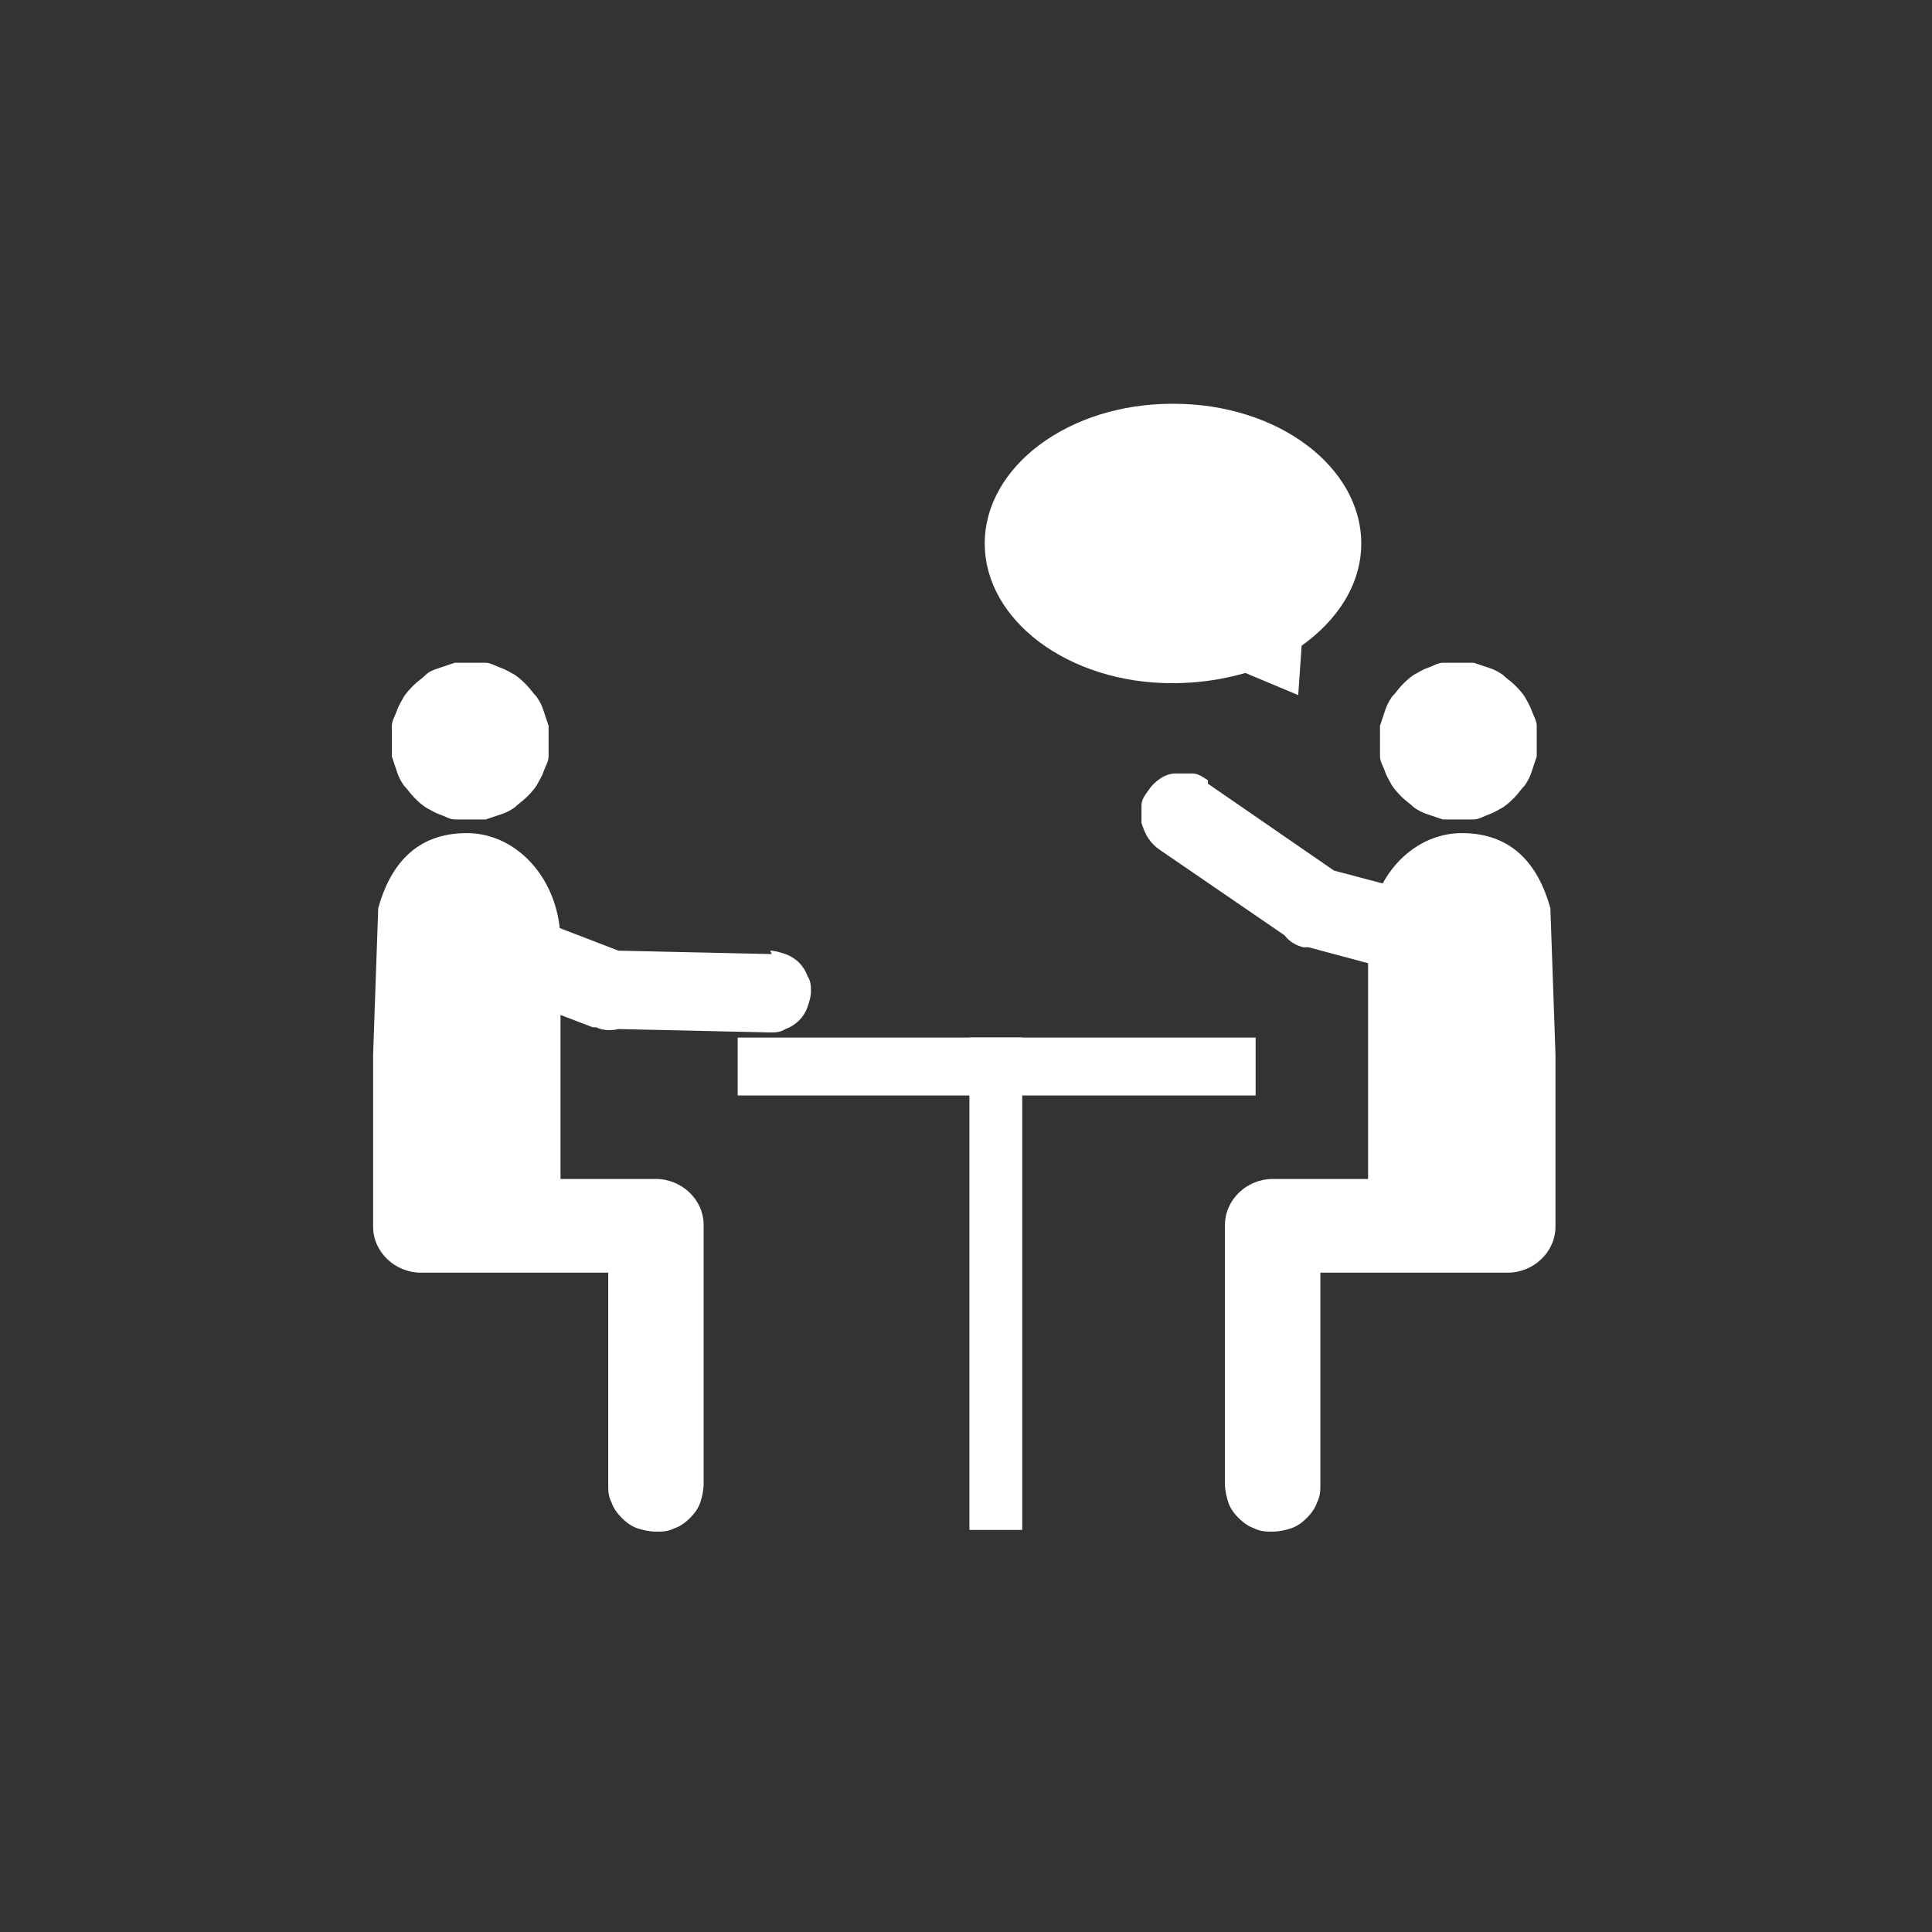<svg xmlns="http://www.w3.org/2000/svg" xmlns:xlink="http://www.w3.org/1999/xlink" id="Layer_1" viewBox="0 0 113.4 113.4"><rect x="0" y="0" width="113.4" height="113.4" fill="#333333" stroke="none"/><defs><style>      .st0 {        fill: #fff;      }      .st1 {        fill: none;      }      .st2 {        clip-path: url(#clippath-2);      }    </style><clipPath id="clippath-2"><rect class="st1" x="21.8" y="20.7" width="69.7" height="72"></rect></clipPath></defs><g class="st2"><path class="st0" d="M68.8,23.7c-6.1,0-11,3.7-11,8.2s4.9,8.2,11,8.2c1.5,0,2.9-.2,4.3-.6l3.1,1.3.2-2.9c2.1-1.5,3.5-3.6,3.5-6,0-4.5-4.9-8.2-11-8.2Z"></path><path class="st0" d="M32.2,43.5c0,.3,0,.6,0,.9,0,.3-.2.6-.3.9-.1.3-.3.6-.4.8-.2.3-.4.5-.6.7-.2.2-.5.4-.7.6-.3.2-.5.3-.8.4s-.6.2-.9.3c-.3,0-.6,0-.9,0-.3,0-.6,0-.9,0-.3,0-.6-.2-.9-.3-.3-.1-.6-.3-.8-.4-.3-.2-.5-.4-.7-.6s-.4-.5-.6-.7c-.2-.3-.3-.5-.4-.8-.1-.3-.2-.6-.3-.9,0-.3,0-.6,0-.9,0-.3,0-.6,0-.9,0-.3.2-.6.3-.9.1-.3.3-.6.4-.8.2-.3.4-.5.6-.7s.5-.4.7-.6.5-.3.8-.4c.3-.1.6-.2.9-.3.3,0,.6,0,.9,0,.3,0,.6,0,.9,0,.3,0,.6.2.9.3.3.1.6.3.8.4.3.2.5.4.7.6.2.2.4.5.6.7.2.3.3.5.4.8.1.3.2.6.3.9,0,.3,0,.6,0,.9Z"></path><path class="st0" d="M41.3,71.9h0c0-1.5-1.3-2.7-2.8-2.7h-5.6v-13.9c0-3.6-2.5-6.4-5.5-6.4s-4.5,1.9-5.2,4.4l-.3,8.6v7.1s0,0,0,.1v2.7h0c0,0,0,.1,0,.2,0,1.5,1.3,2.7,2.8,2.7h11v12.4c0,.4,0,.7.2,1.1.1.3.3.6.6.9.3.3.6.5.9.6.3.1.7.2,1.1.2s.7,0,1.1-.2c.3-.1.6-.3.9-.6.3-.3.5-.6.6-.9s.2-.7.2-1.1v-15.1s0,0,0,0Z"></path><path class="st0" d="M45.3,56l-9-.2-6.5-2.5c-.3-.1-.6-.2-.9-.2-.3,0-.6,0-.9.2-.3.1-.6.3-.8.5-.2.2-.4.5-.5.8-.1.3-.2.6-.2.9,0,.3,0,.6.2.9.1.3.3.6.5.8.2.2.5.4.8.5l6.8,2.6c0,0,.2,0,.2,0,.4.2.9.2,1.3.1l8.9.2c.3,0,.6,0,.9-.2.3-.1.6-.3.8-.5.2-.2.4-.5.5-.8s.2-.6.2-.9c0-.3,0-.6-.2-.9-.1-.3-.3-.6-.5-.8-.2-.2-.5-.4-.8-.5-.3-.1-.6-.2-.9-.2h0Z"></path><path class="st0" d="M81,43.5c0,.3,0,.6,0,.9,0,.3.2.6.3.9.1.3.3.6.4.8.2.3.4.5.6.7.2.2.5.4.7.6.3.2.5.3.8.4.3.1.6.2.9.3.3,0,.6,0,.9,0s.6,0,.9,0c.3,0,.6-.2.9-.3.3-.1.6-.3.8-.4.3-.2.5-.4.7-.6.2-.2.4-.5.6-.7.2-.3.3-.5.4-.8.1-.3.2-.6.3-.9,0-.3,0-.6,0-.9s0-.6,0-.9c0-.3-.2-.6-.3-.9-.1-.3-.3-.6-.4-.8-.2-.3-.4-.5-.6-.7-.2-.2-.5-.4-.7-.6-.3-.2-.5-.3-.8-.4-.3-.1-.6-.2-.9-.3-.3,0-.6,0-.9,0s-.6,0-.9,0c-.3,0-.6.2-.9.3-.3.1-.6.3-.8.4-.3.2-.5.4-.7.6-.2.2-.4.5-.6.7-.2.3-.3.5-.4.8s-.2.6-.3.9c0,.3,0,.6,0,.9Z"></path><path class="st0" d="M71.9,71.9h0c0-1.5,1.3-2.7,2.8-2.7h5.6v-13.9c0-3.6,2.5-6.4,5.5-6.4s4.5,1.9,5.2,4.4l.3,8.6v7.1s0,0,0,.1v2.7s0,0,0,0c0,0,0,.1,0,.2,0,1.5-1.3,2.7-2.8,2.7h-11v12.4c0,.4,0,.7-.2,1.1-.1.3-.3.6-.6.9-.3.3-.6.5-.9.6-.3.1-.7.2-1.1.2s-.7,0-1.1-.2c-.3-.1-.6-.3-.9-.6-.3-.3-.5-.6-.6-.9-.1-.3-.2-.7-.2-1.1v-15.1s0,0,0,0Z"></path><path class="st0" d="M70.9,46l7.4,5.1,6.8,1.8c.3,0,.6.2.8.4.2.2.4.4.6.7s.3.6.3.9,0,.6,0,.9c0,.3-.2.6-.4.8-.2.3-.4.5-.7.6-.3.2-.6.3-.9.3-.3,0-.6,0-.9,0l-7.1-1.9c0,0-.2,0-.3,0h0c-.4-.1-.8-.3-1.1-.7l-7.3-5c-.3-.2-.5-.4-.7-.7s-.3-.6-.4-.9c0-.3,0-.6,0-1s.2-.6.4-.9c.2-.3.4-.5.7-.7.3-.2.6-.3.9-.3.3,0,.6,0,1,0,.3,0,.6.2.9.4h0Z"></path><rect class="st0" x="43.3" y="60.9" width="30.4" height="3.4"></rect><rect class="st0" x="56.9" y="60.9" width="3.1" height="28.9"></rect></g></svg>